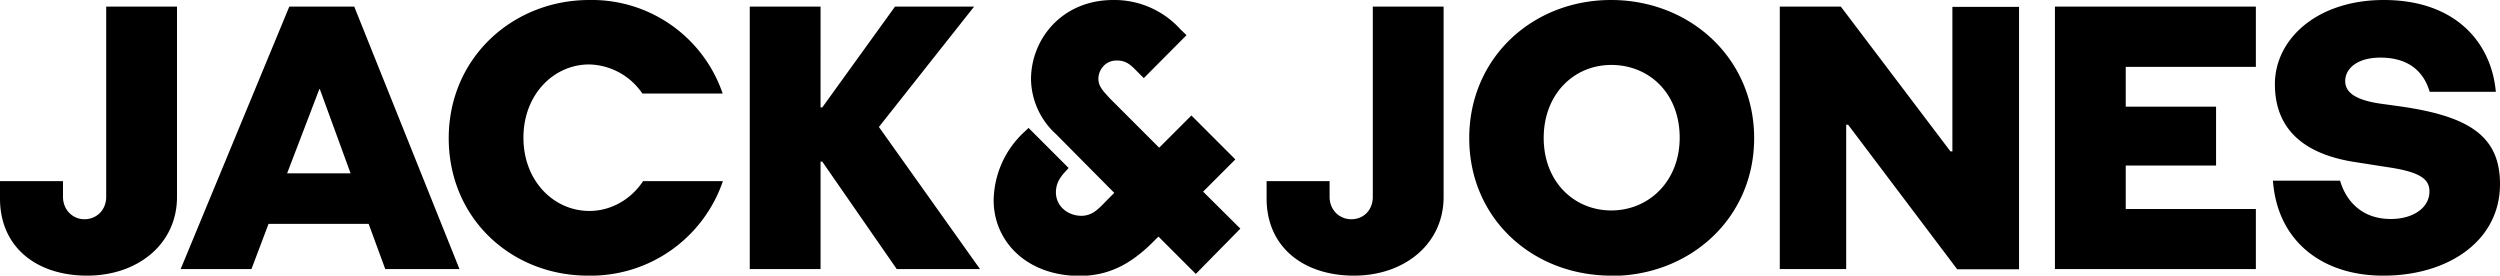 <svg viewBox="0 0 1024 112.9" fill="currentColor" xmlns="http://www.w3.org/2000/svg">
  <path d="M43.5 2.7h29v78c0 19.2-16 32.2-36.8 32.2S0 101.2 0 81.3v-7.1h25.8v6.4c0 5.4 4 9.2 8.8 9.2s8.9-3.6 8.9-9.2v-78zm114.3 107.5L151 91.7H110l-7 18.5H74L118.5 2.7h26.6l43.1 107.5h-30.5zm-26.7-73.7h-.3L117.6 71h26L131 36.5zm165 37.7a57.2 57.2 0 0 1-55.3 38.7c-31.3 0-57-23.4-57-56.3S210 0 241.4 0A56.6 56.6 0 0 1 296 38.3h-32.9a27 27 0 0 0-21.8-11.9c-14.4 0-26.9 12.2-26.9 30s12.5 30 27 30c9 0 17.1-4.8 22-12.2h32.8zm71.2 36-30.5-44h-.7v44h-29V2.7h29V44h.7l29.8-41.3H399L360 52l41.4 58.2h-34zm195-107.5h29v78c0 19.2-16 32.2-36.7 32.2s-35.8-11.7-35.8-31.6v-7.1h25.8v6.4c0 5.4 4 9.2 8.9 9.2s8.8-3.6 8.8-9.2v-78zM660 112.9c-32.3 0-58.2-23.4-58.2-56.3S627.7 0 659.9 0s58.6 23.7 58.6 56.6S692.1 113 660 113zM688 56.4c0-18.3-12.6-29.8-28-29.8s-27.7 12-27.7 29.9 12.4 29.7 27.7 29.7 28-11.9 28-29.8zm113.6 53.8L757 51.1h-.8v59.1H729V2.7h25L798.9 62h.8V2.8H827v107.5h-25.4zm40.1 0V2.7H924v24.7h-53.3v16.3h37v24.1h-37v17.8H924v24.6h-82.3zm153.5-72.6c-2.5-8.4-8.7-14-20.2-14-9.5 0-14.4 4.5-14.4 9.6 0 5.4 5.7 8 14.7 9.3l8 1.1c27.8 4 40.7 12 40.7 31.8 0 23.4-21.4 37.5-47.7 37.5C951.5 113 932.8 99 931 74h27.5c2 7 7.8 15.7 20.8 15.7 9 0 15.8-4.5 15.8-11.3 0-4.9-3.5-8-17.6-10l-12.1-1.9c-21.5-3.1-33.6-13.4-33.6-32S949.2 0 976.4 0c29 0 44 17 45.9 37.6h-27zM508.1 93.7l-15.3-15.2L506 65.3l-18-18-13.2 13.2-20-20c-3-3.2-4.9-5.2-4.9-8.2 0-3.8 3-7.5 7.3-7.5 3.6-.1 5.5 1.3 8.3 4.2l3 3L486 14.4l-2.5-2.4A36.5 36.5 0 0 0 456 0c-21 0-33.7 16-33.7 32.5A31 31 0 0 0 432.6 55L456.4 79l-2.4 2.4c-4 4.1-6.3 6.9-11 7-5.4 0-10.4-3.7-10.5-9.5 0-3.8 1.6-6.3 4.6-9.4l.6-.7-16.4-16.4-1.7 1.6A38.9 38.9 0 0 0 407 82c0 17 13.7 31 35.2 31 13 0 22.2-5.8 31-14.8l1.3-1.3 15.3 15.3L508 93.7z"></path>
</svg>
